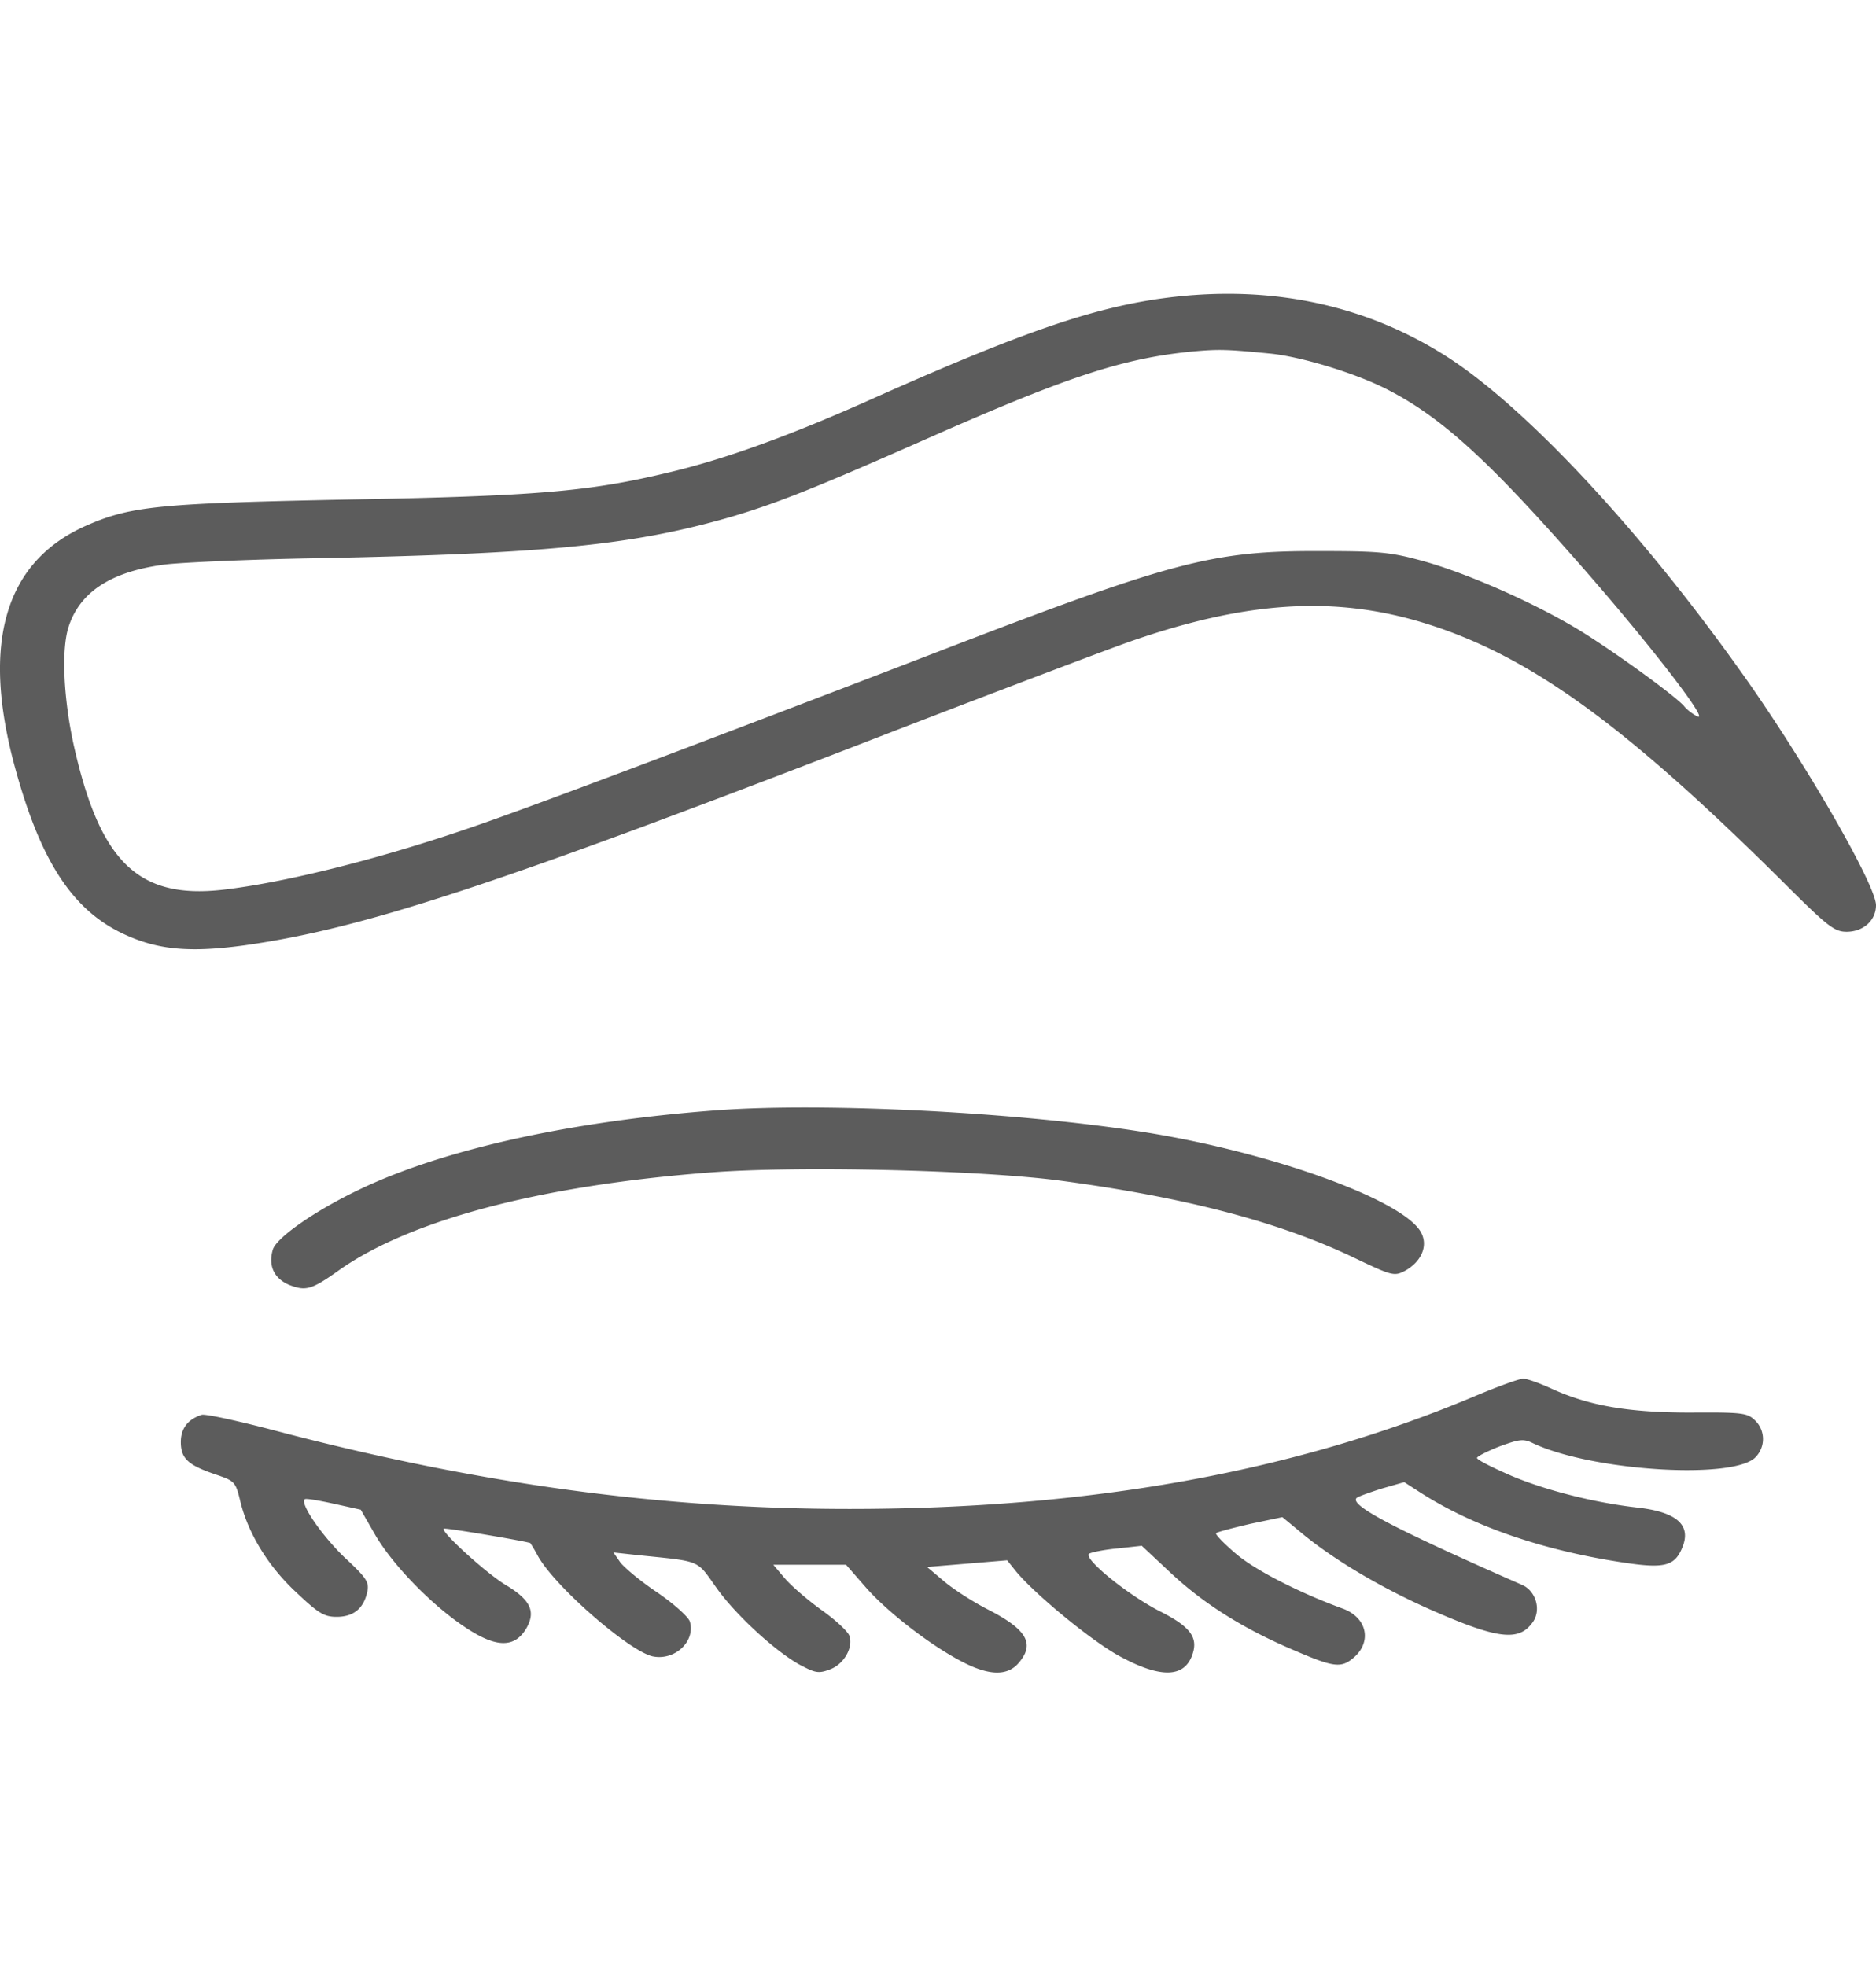 <svg width="83" height="87" viewBox="0 0 83 61" fill="none" xmlns="http://www.w3.org/2000/svg"><path d="M52.78.058c-3.655.285-6.84 1.309-14.132 4.563-3.71 1.661-6.587 2.701-9.084 3.288-3.493.84-5.845 1.04-14.15 1.192-8.307.167-9.61.285-11.564 1.14C.231 11.818-.837 15.408.647 20.894c1.158 4.278 2.606 6.459 4.976 7.499 1.43.637 2.823.755 5.176.436 5.356-.755 11.2-2.684 29.134-9.63 4.523-1.744 9.047-3.455 10.043-3.807 5.193-1.812 9.102-2.047 13.1-.806 4.633 1.443 8.85 4.496 16.052 11.676 1.737 1.728 2.044 1.963 2.57 1.963.741 0 1.302-.503 1.302-1.174 0-.923-3.384-6.76-6.207-10.653C72.27 10.09 67.221 4.756 63.82 2.658 60.56.629 56.816-.243 52.78.059Zm3.402 2.584c1.376.134 3.728.855 5.103 1.543 2.37 1.191 4.416 3.02 8.36 7.5 3.131 3.539 6.063 7.313 5.447 7.011-.199-.1-.47-.302-.597-.47-.434-.469-2.732-2.147-4.343-3.17-1.954-1.241-5.067-2.634-7.148-3.22-1.465-.404-1.918-.454-4.614-.454-4.741-.017-6.514.453-16.829 4.429-10.025 3.858-18.113 6.912-20.629 7.767-4.125 1.426-8.306 2.466-11.038 2.785-3.764.436-5.465-1.208-6.623-6.358-.452-2.03-.56-4.194-.253-5.217.488-1.594 1.9-2.517 4.343-2.819.742-.084 3.673-.218 6.514-.268 10.405-.202 14.169-.587 18.512-1.846 2.026-.603 3.8-1.308 8.722-3.489 6.116-2.7 8.559-3.506 11.581-3.808 1.249-.118 1.592-.1 3.492.084ZM31.89 36.11c-6.542.47-12.323 1.737-16.075 3.56-1.939.937-3.624 2.118-3.751 2.639-.2.712.072 1.267.743 1.545.725.278.979.208 2.175-.642 3.153-2.24 8.953-3.768 16.474-4.341 3.878-.295 11.744-.104 15.314.347 5.545.73 9.786 1.823 13.12 3.42 1.704.817 1.795.834 2.266.591.725-.4 1.033-1.094.725-1.684-.725-1.424-6.578-3.56-12.305-4.462-5.51-.868-13.919-1.302-18.685-.973Zm33.277 12.697c-7.924 3.325-16.988 4.955-27.589 4.955-8.321 0-16.408-1.103-25.309-3.44-1.682-.445-3.184-.775-3.346-.725-.615.197-.923.609-.923 1.202 0 .724.308 1.02 1.52 1.432.868.296.904.313 1.121 1.234.362 1.433 1.248 2.865 2.497 4.017.959.906 1.212 1.054 1.755 1.054.741 0 1.194-.362 1.356-1.103.09-.428-.018-.61-.995-1.515-.995-.954-1.99-2.387-1.772-2.584.036-.05.615.05 1.284.197l1.194.264.633 1.103c.76 1.317 2.497 3.111 3.962 4.082 1.393.939 2.225.955 2.75.033.398-.724.163-1.234-.941-1.893-.868-.527-2.876-2.354-2.732-2.486.073-.05 3.763.577 3.835.642.019.033.181.28.326.56.76 1.366 3.998 4.181 5.066 4.445.976.214 1.917-.642 1.664-1.531-.054-.198-.688-.774-1.43-1.284-.741-.494-1.465-1.103-1.645-1.334l-.308-.444 1.05.115c2.876.296 2.604.181 3.509 1.449.868 1.234 2.786 2.98 3.853 3.49.543.28.706.296 1.176.115.615-.23 1.031-.971.85-1.482-.054-.18-.615-.708-1.248-1.152-.633-.46-1.357-1.087-1.628-1.416l-.489-.576h3.22l.833.955c.922 1.07 2.786 2.535 4.251 3.309 1.212.642 2.044.675 2.55.082.724-.84.38-1.465-1.302-2.337-.723-.363-1.628-.955-2.026-1.301l-.723-.61 1.772-.147 1.773-.148.38.477c.869 1.054 3.42 3.144 4.631 3.786 1.864 1.005 2.913.922 3.22-.214.181-.675-.18-1.136-1.447-1.778-1.465-.74-3.491-2.403-3.148-2.568.127-.066.706-.18 1.267-.23l1.05-.115 1.302 1.218c1.465 1.366 3.22 2.47 5.481 3.424 1.719.74 2.044.774 2.587.313.832-.708.597-1.778-.47-2.173-1.864-.675-3.872-1.696-4.722-2.42-.543-.461-.94-.873-.886-.922.054-.05.741-.23 1.52-.412l1.41-.296.995.823c1.411 1.136 3.42 2.321 5.536 3.26 2.985 1.317 3.926 1.432 4.54.576.399-.544.146-1.4-.47-1.663-5.734-2.519-7.67-3.54-7.308-3.852.09-.066.597-.247 1.121-.412l.977-.28.742.478c2.37 1.514 5.482 2.568 9.064 3.095 1.664.247 2.134.132 2.46-.593.488-1.053-.163-1.662-1.99-1.86-1.864-.214-4.016-.757-5.536-1.4-.832-.361-1.52-.707-1.52-.79 0-.065.453-.296.996-.51.904-.33 1.067-.346 1.501-.132 2.641 1.235 8.937 1.614 9.841.593a1.145 1.145 0 0 0-.036-1.613c-.344-.33-.543-.362-2.858-.346-2.732 0-4.487-.296-6.17-1.07-.506-.23-1.048-.428-1.23-.428-.18 0-1.175.362-2.224.807Z" fill="#5C5C5C"/></svg>